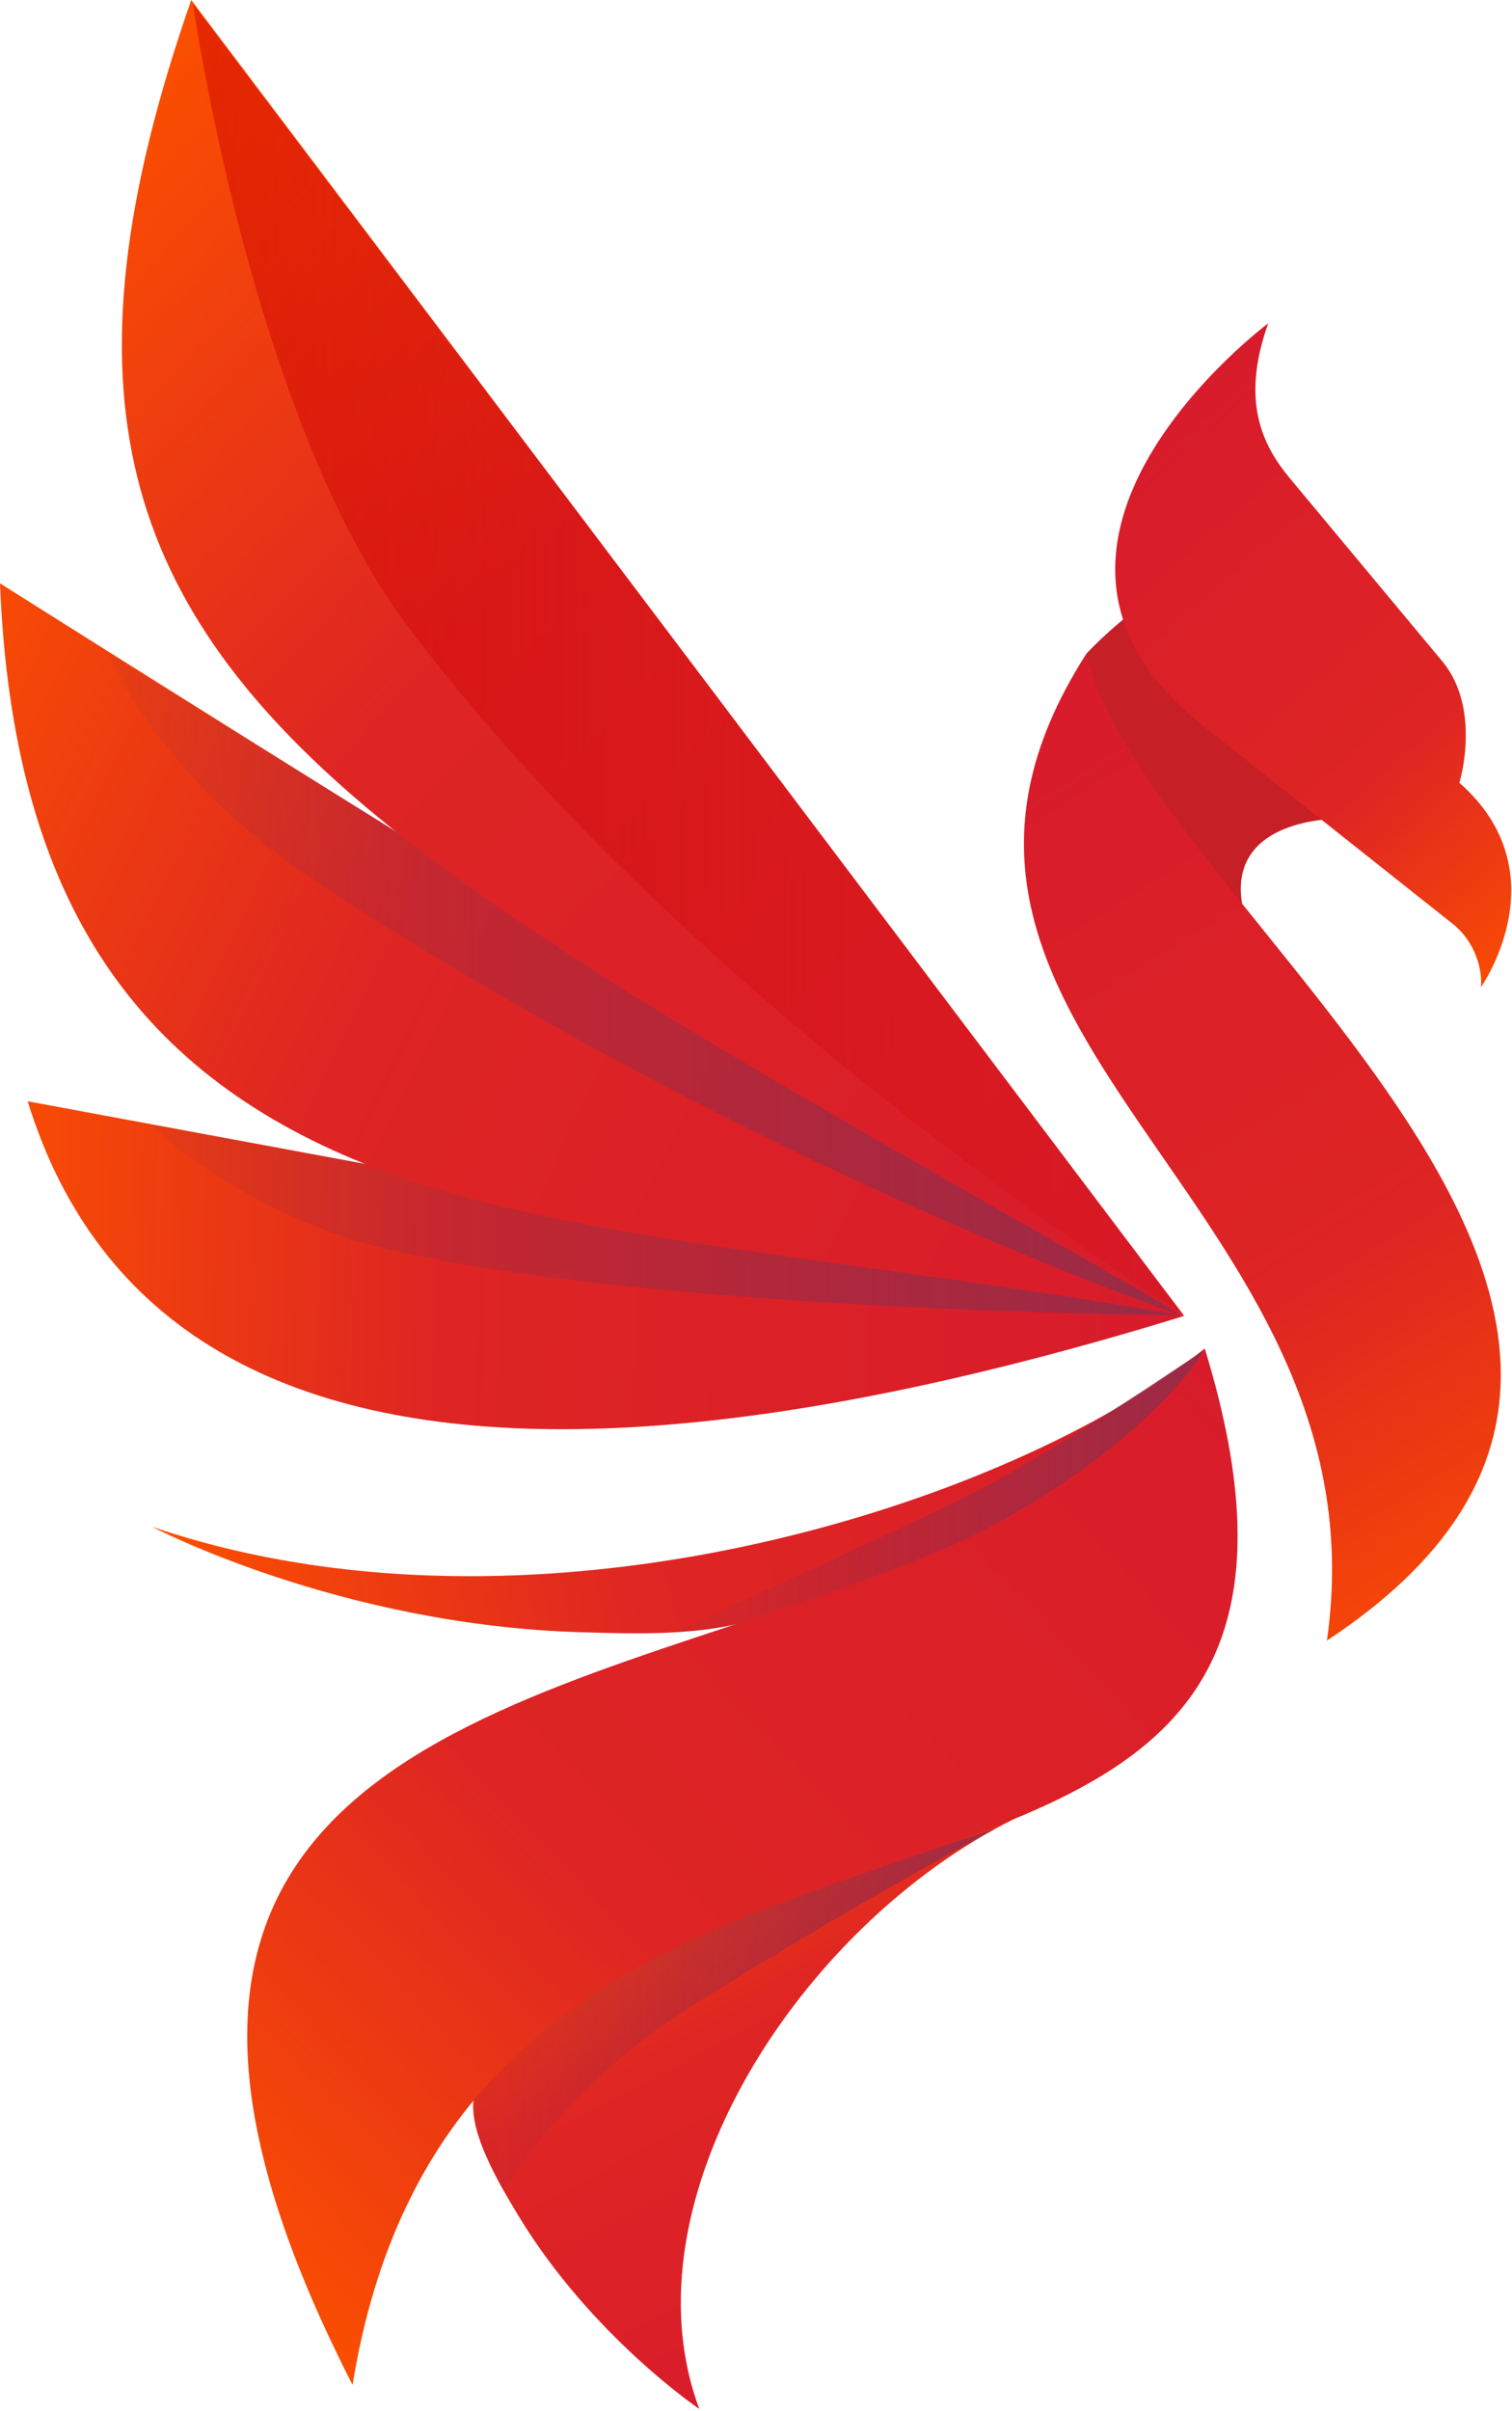 <?xml version="1.0" encoding="UTF-8"?> <svg xmlns="http://www.w3.org/2000/svg" xmlns:xlink="http://www.w3.org/1999/xlink" clip-rule="evenodd" fill-rule="evenodd" stroke-linejoin="round" stroke-miterlimit="2" viewBox="0 0 544 867"><linearGradient id="a"><stop offset="0" stop-color="#d81c2b"></stop><stop offset=".58" stop-color="#df2623"></stop><stop offset=".8" stop-color="#ed3b11"></stop><stop offset="1" stop-color="#fb4f00"></stop></linearGradient><linearGradient id="b" gradientTransform="matrix(-185.92 42.773 -42.773 -185.92 612.474 239.957)" gradientUnits="userSpaceOnUse" x1="0" x2="1" xlink:href="#a" y1="0" y2="0"></linearGradient><linearGradient id="c"><stop offset="0" stop-color="#9a2b46" stop-opacity=".1"></stop><stop offset="1" stop-color="#9a2b46"></stop></linearGradient><linearGradient id="d" gradientTransform="matrix(187.304 0 0 99.13 1035.43 536.156)" gradientUnits="userSpaceOnUse" x1="0" x2="1" xlink:href="#c" y1="0" y2="0"></linearGradient><linearGradient id="e"><stop offset="0" stop-color="#d81c2b"></stop><stop offset=".6" stop-color="#de2523"></stop><stop offset=".81" stop-color="#ec3a12"></stop><stop offset="1" stop-color="#fb4f00"></stop></linearGradient><linearGradient id="f" gradientTransform="matrix(-211.916 -7.901 -7.901 211.916 600.62 240.508)" gradientUnits="userSpaceOnUse" x1="0" x2="1" xlink:href="#e" y1="0" y2="0"></linearGradient><linearGradient id="g" gradientTransform="matrix(370.975 0 0 68.558 843.461 439.988)" gradientUnits="userSpaceOnUse" x1="0" x2="1" xlink:href="#c" y1="0" y2="0"></linearGradient><linearGradient id="h" gradientTransform="matrix(-233.317 -109.329 -109.329 233.317 604.58 238.694)" gradientUnits="userSpaceOnUse" x1="0" x2="1" xlink:href="#e" y1="0" y2="0"></linearGradient><linearGradient id="i" gradientTransform="matrix(383.788 0 0 236.908 829.361 354.757)" gradientUnits="userSpaceOnUse" x1="0" x2="1" xlink:href="#c" y1="0" y2="0"></linearGradient><linearGradient id="j"><stop offset="0" stop-color="#d81c2b"></stop><stop offset=".61" stop-color="#de2524"></stop><stop offset="1" stop-color="#fb4f00"></stop></linearGradient><linearGradient id="k" gradientTransform="matrix(-209.606 -200.115 -200.115 209.606 605.374 237.63)" gradientUnits="userSpaceOnUse" x1="0" x2="1" xlink:href="#j" y1="0" y2="0"></linearGradient><linearGradient id="l" gradientTransform="matrix(78.465 88.77 -148.735 131.47 599.067 81.855)" gradientUnits="userSpaceOnUse" x1="0" x2="1" xlink:href="#j" y1="0" y2="0"></linearGradient><linearGradient id="m" gradientTransform="matrix(92.618 149.338 -149.338 92.618 581.234 139.257)" gradientUnits="userSpaceOnUse" x1="0" x2="1" y1="0" y2="0"><stop offset="0" stop-color="#d81c2b"></stop><stop offset=".59" stop-color="#de2523"></stop><stop offset=".8" stop-color="#ed3a11"></stop><stop offset="1" stop-color="#fb4f00"></stop></linearGradient><linearGradient id="n" gradientTransform="matrix(-103.448 -197.991 197.991 -103.448 1055.08 870.985)" gradientUnits="userSpaceOnUse" x1="0" x2="1" xlink:href="#a" y1="0" y2="0"></linearGradient><linearGradient id="o" gradientTransform="matrix(202.052 0 0 139.321 966.553 719.036)" gradientUnits="userSpaceOnUse" x1="0" x2="1" xlink:href="#c" y1="0" y2="0"></linearGradient><linearGradient id="p" gradientTransform="matrix(182.248 -170.676 170.676 182.248 437.146 414.338)" gradientUnits="userSpaceOnUse" x1="0" x2="1" y1="0" y2="0"><stop offset="0" stop-color="#fb4f00"></stop><stop offset=".39" stop-color="#de2524"></stop><stop offset="1" stop-color="#d81c2b"></stop></linearGradient><linearGradient id="q" gradientTransform="matrix(-110.702 110.702 -110.702 -110.702 577.199 208.979)" gradientUnits="userSpaceOnUse" x1="0" x2="1" y1="0" y2="0"><stop offset="0"></stop><stop offset=".1" stop-color="#8e321c"></stop><stop offset=".2" stop-color="#de5226"></stop><stop offset=".3" stop-color="#f15c25"></stop><stop offset="1" stop-color="#ee302d"></stop></linearGradient><linearGradient id="r" gradientTransform="matrix(356.529 0 0 471.356 858.679 238.464)" gradientUnits="userSpaceOnUse" x1="0" x2="1" y1="0" y2="0"><stop offset="0" stop-color="#ce0000" stop-opacity=".49"></stop><stop offset="1" stop-color="#ce0000" stop-opacity=".1"></stop></linearGradient><path d="m499.322 294.142c-43.678-1.232-77.319-18.955-77.319-18.955 18.347 6.232 37.81 8.872 57.158 8.872 53.931-.002 106.941-20.518 132.179-40.938-.013.022-.023.039-.036.062.012-.021.048-.082.036-.062-2.92 5.088-7.23 12.541-12.948 17.271-8.936 7.392-20.477 15.724-66.799 31.048-10.248 3.39-21.712 3-32.271 2.702zm45.233-7.391c27.888-9.793 53.797-21.543 66.707-43.497-12.908 21.952-38.822 33.707-66.707 43.497zm66.711-43.504c.011-.018.022-.037.032-.055-.01.018-.021.037-.032.055z" fill="url(#b)" transform="matrix(2 0 0 2 -789.228 -1.374)"></path><path d="m1032.04 588.08s37.71 1.827 107.99-34.724c63.36-32.952 82.71-66.765 82.71-66.765s-54.72 37.499-85.06 52.475c-32.97 16.278-105.64 49.014-105.64 49.014z" fill="url(#d)" transform="translate(-789.228 -1.374)"></path><path d="m495.688 257.638c-49.701-.001-83.45-18.045-96.098-58.959l21.198 3.932 186.854 34.658h.004c-42.823 13.175-80.57 20.37-111.958 20.369z" fill="url(#f)" transform="matrix(2 0 0 2 -789.228 -1.374)"></path><path d="m843.461 405.709s33.63 33.149 86.88 45.244c98.159 22.295 284.099 23.314 284.099 23.314z" fill="url(#g)" transform="translate(-789.228 -1.374)"></path><path d="m607.646 237.269c-.004 0 .002.001-.002 0-61.66-10.874-112.098-13.172-147.408-27.341-.003-.001-.001 0-.003-.001l-.008-.003c-42.12-16.91-63.385-48.702-65.611-104.363 0 0 115.716 73.14 213.031 131.708.007.004-.006-.003.001 0z" fill="url(#h)" transform="matrix(2 0 0 2 -789.228 -1.374)"></path><path d="m828.561 236.704s16.341 43.67 75.929 82.692c156.88 102.736 309.55 154.861 309.55 154.861z" fill="url(#i)" transform="translate(-789.228 -1.374)"></path><g transform="matrix(2 0 0 2 -789.228 -1.374)"><path d="m607.646 237.269-178.628-236.582 92.537 122.56s85.944 113.904 86.09 114.022h.001c-.01-.005.009.005-.001 0-64.177-36.909-112.856-63.189-145.006-89.651-.005-.004-.007-.006-.012-.01-46.079-37.932-58.25-76.27-33.609-146.921z" fill="url(#k)"></path><path d="m635.366 147.894s-24.416-.379-15.633 20.908l-33.833-16.733 4.154-33.865s9.588-10.384 17.891-12.792z" fill="#c62026" fill-rule="nonzero"></path><path d="m661.02 178.177s14.543-20.539-3.871-36.759c0 0 4.079-13.251-3.091-21.853l-27.336-32.802c-5.019-6.022-8.954-13.935-3.967-27.944 0 0-53.054 39.556-11.831 72.252l45.018 35.707c4.165 3.3 5.387 8.425 5.078 11.399z" fill="url(#l)"></path><path d="m590.054 118.204c-43.631 68.088 54.628 97.896 43.267 177.431 86.561-57.052-32.899-131.553-43.267-177.431z" fill="url(#m)"></path></g><path d="m1031.98 699.799c32.12-15.871 122.22-44.441 122.22-44.441-77.1 38.278-141.33 137.402-113.35 212.211 0 0-38.9-26.255-65.096-69.48-8.569-14.142-21.258-35.988-14.3-47.501 8.272-13.689 44.556-37.956 70.526-50.789z" fill="url(#n)" transform="translate(-789.228 -1.374)"></path><path d="m970.252 789.212s21.713-36.425 62.738-63.135c48.19-31.368 114.02-67.003 114.02-67.003s-97.51 30.673-135.24 51.6c-37.918 21.029-52.941 25.982-51.864 53.079.26 6.542 10.346 25.459 10.346 25.459z" fill="url(#o)" transform="translate(-789.228 -1.374)"></path><path d="m458.036 429.452c-55.115-107.58 21.129-119.743 86.519-142.701 27.885-9.79 53.799-21.545 66.707-43.497.002-.003.003-.005.004-.007.011-.018.022-.037.032-.055.003-.004.004-.005.006-.009.013-.023.023-.04.036-.062 15.045 48.959-.403 68.469-26.515 81.128-.004.002-.01.005-.014.007-29.747 14.417-73.327 19.956-101.422 49.998-12.113 12.953-21.344 30.457-25.353 55.198z" fill="url(#p)" transform="matrix(2 0 0 2 -789.228 -1.374)"></path><path d="m516.898 293.089c.002-.001-.002 0 .001-.001h.001s-.001 0-.002.001z" fill="url(#q)" transform="matrix(2 0 0 2 -789.228 -1.374)"></path><path d="m858.679 2.786s20.994 148.81 77.153 223.666c103.128 137.462 279.378 247.689 279.378 247.689z" fill="url(#r)" transform="translate(-789.228 -1.374)"></path></svg> 